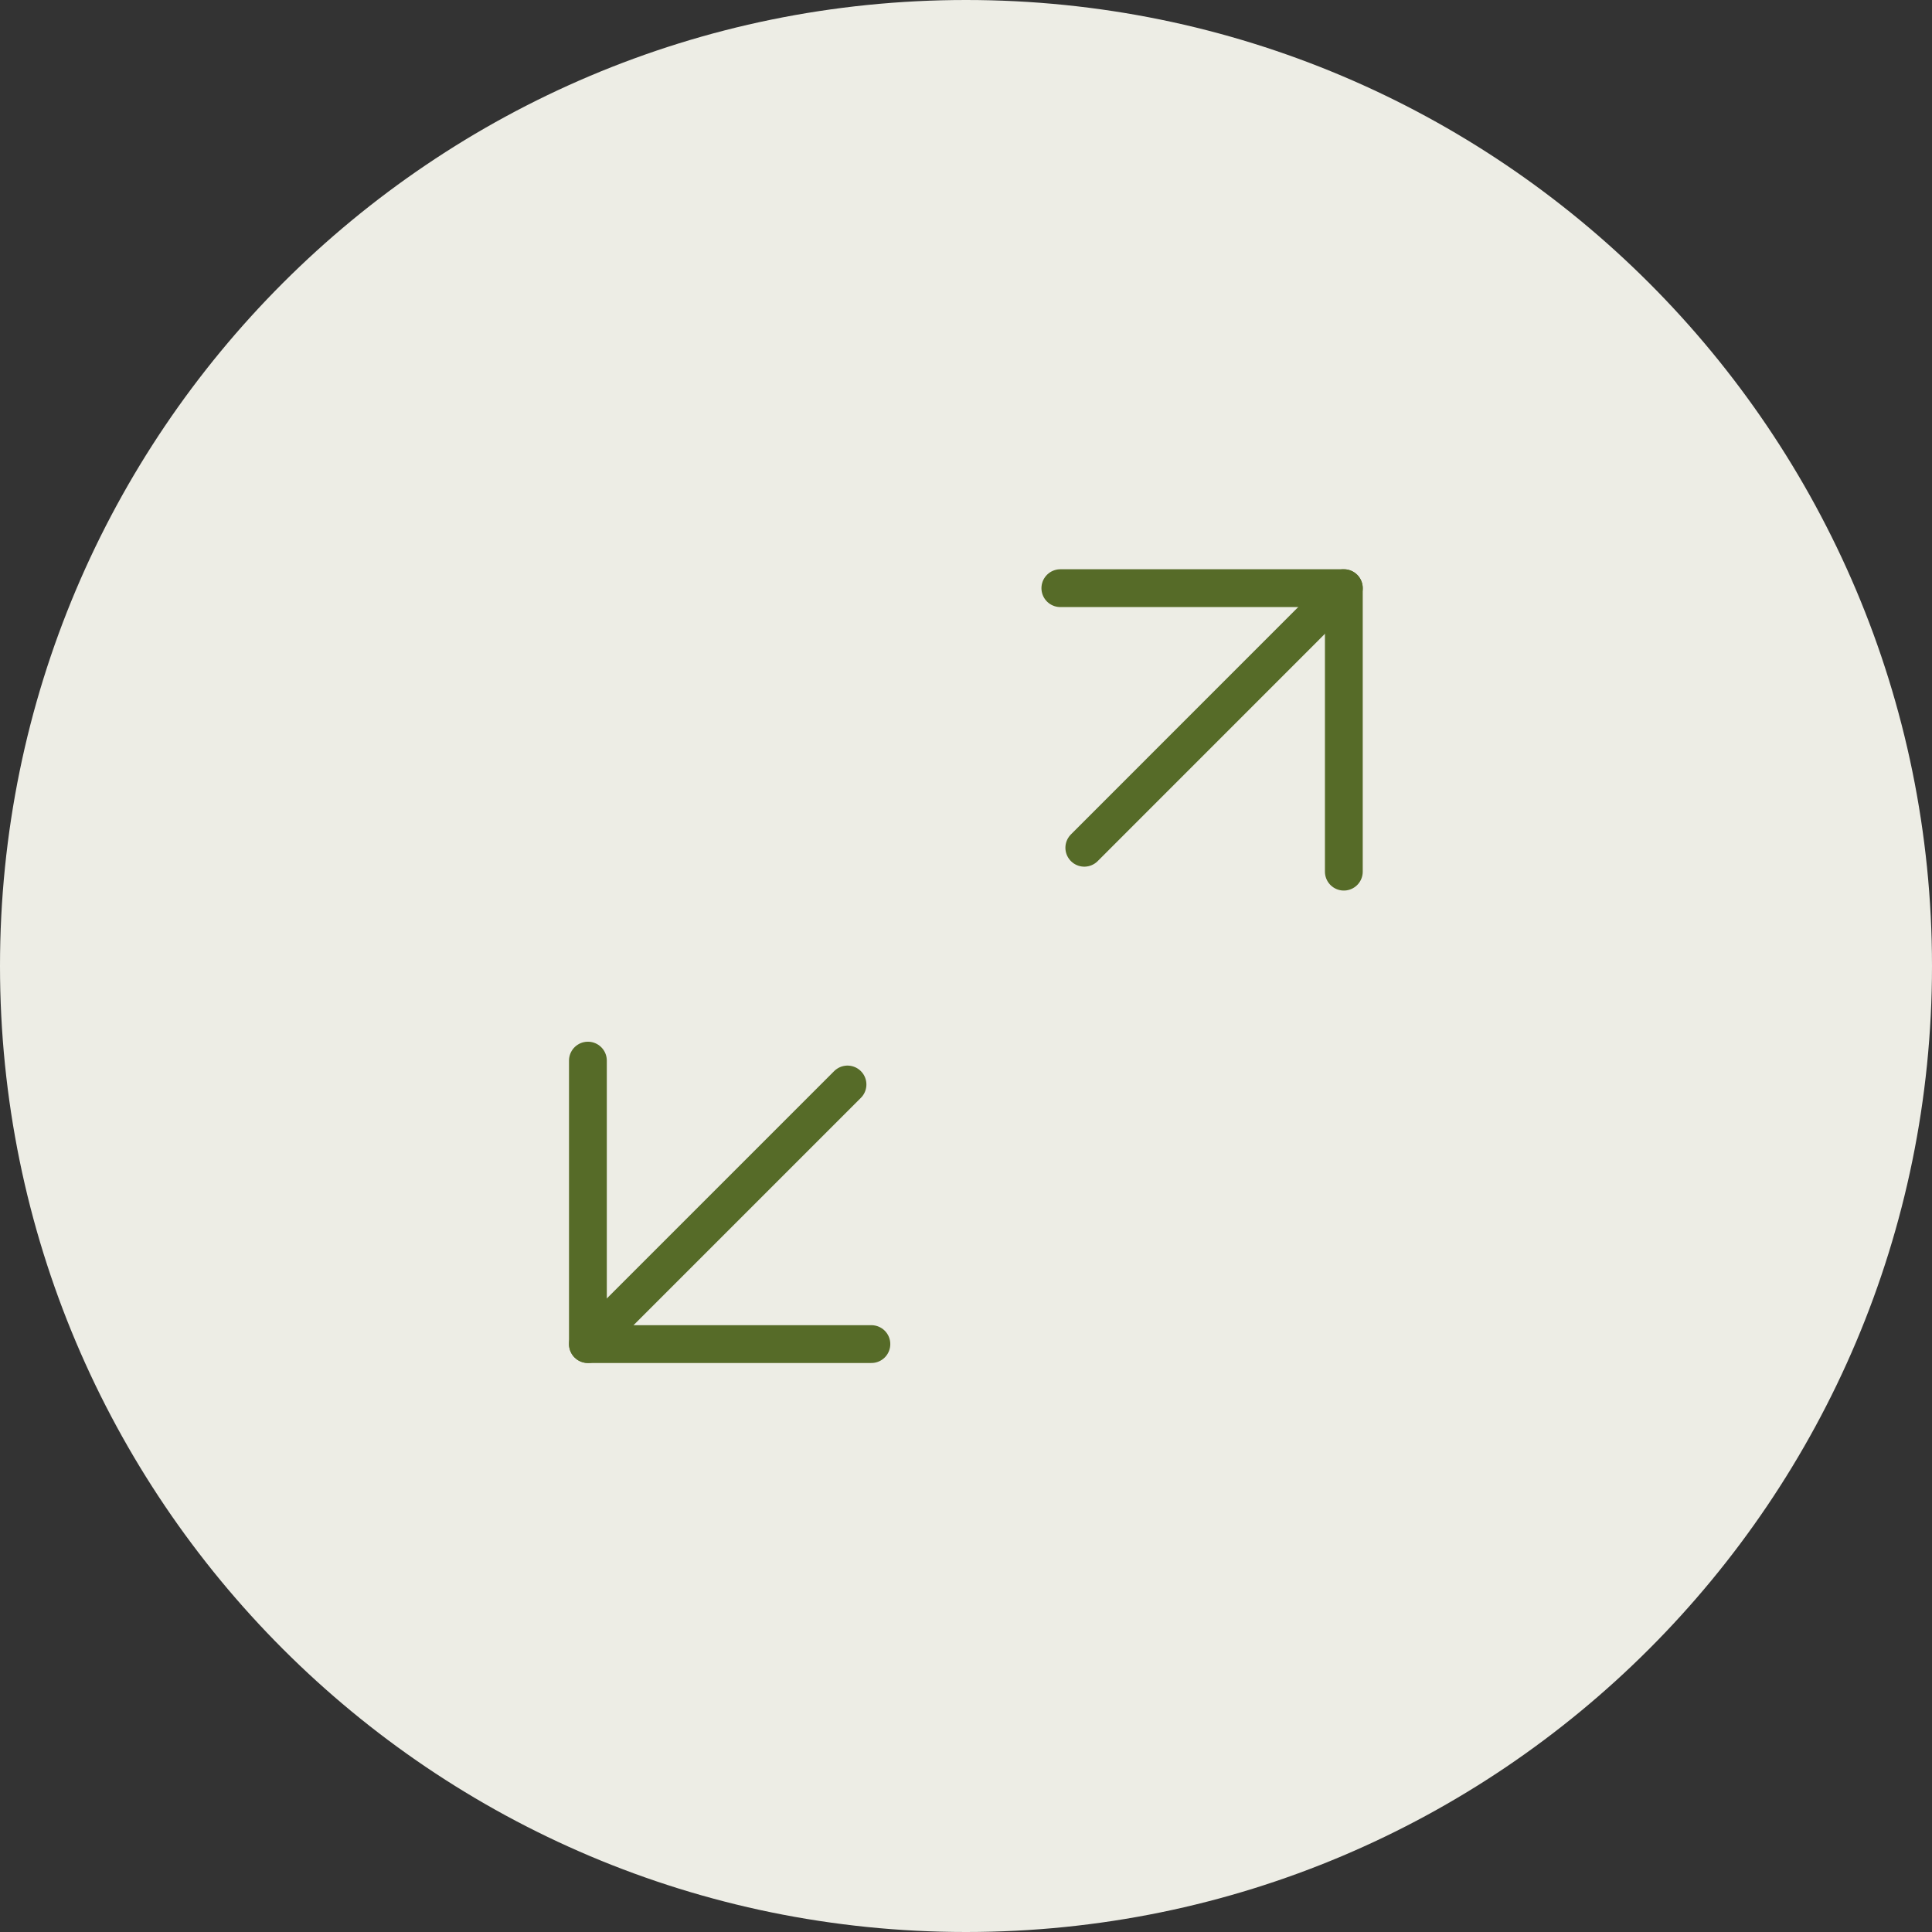 <?xml version="1.0" encoding="UTF-8"?> <svg xmlns="http://www.w3.org/2000/svg" width="30" height="30" viewBox="0 0 30 30" fill="none"><rect x="0" y="0" width="30" height="30" fill="#333333" stroke="none"/> <path fill-rule="evenodd" clip-rule="evenodd" d="M30 15C30 23.284 23.284 30 15 30C6.716 30 0 23.284 0 15C0 6.716 6.716 0 15 0C23.284 0 30 6.716 30 15Z" fill="#EDEDE5"></path> <path d="M9.129 16.469L9.129 20.871L13.531 20.871" stroke="#566B28" stroke-width="0.587" stroke-linecap="round" stroke-linejoin="round"></path> <path d="M13.16 16.84L9.129 20.871" stroke="#566B28" stroke-width="0.587" stroke-linecap="round" stroke-linejoin="round"></path> <path d="M20.867 13.535L20.867 9.133L16.465 9.133" stroke="#566B28" stroke-width="0.587" stroke-linecap="round" stroke-linejoin="round"></path> <path d="M16.837 13.164L20.867 9.133" stroke="#566B28" stroke-width="0.587" stroke-linecap="round" stroke-linejoin="round"></path> </svg> 
